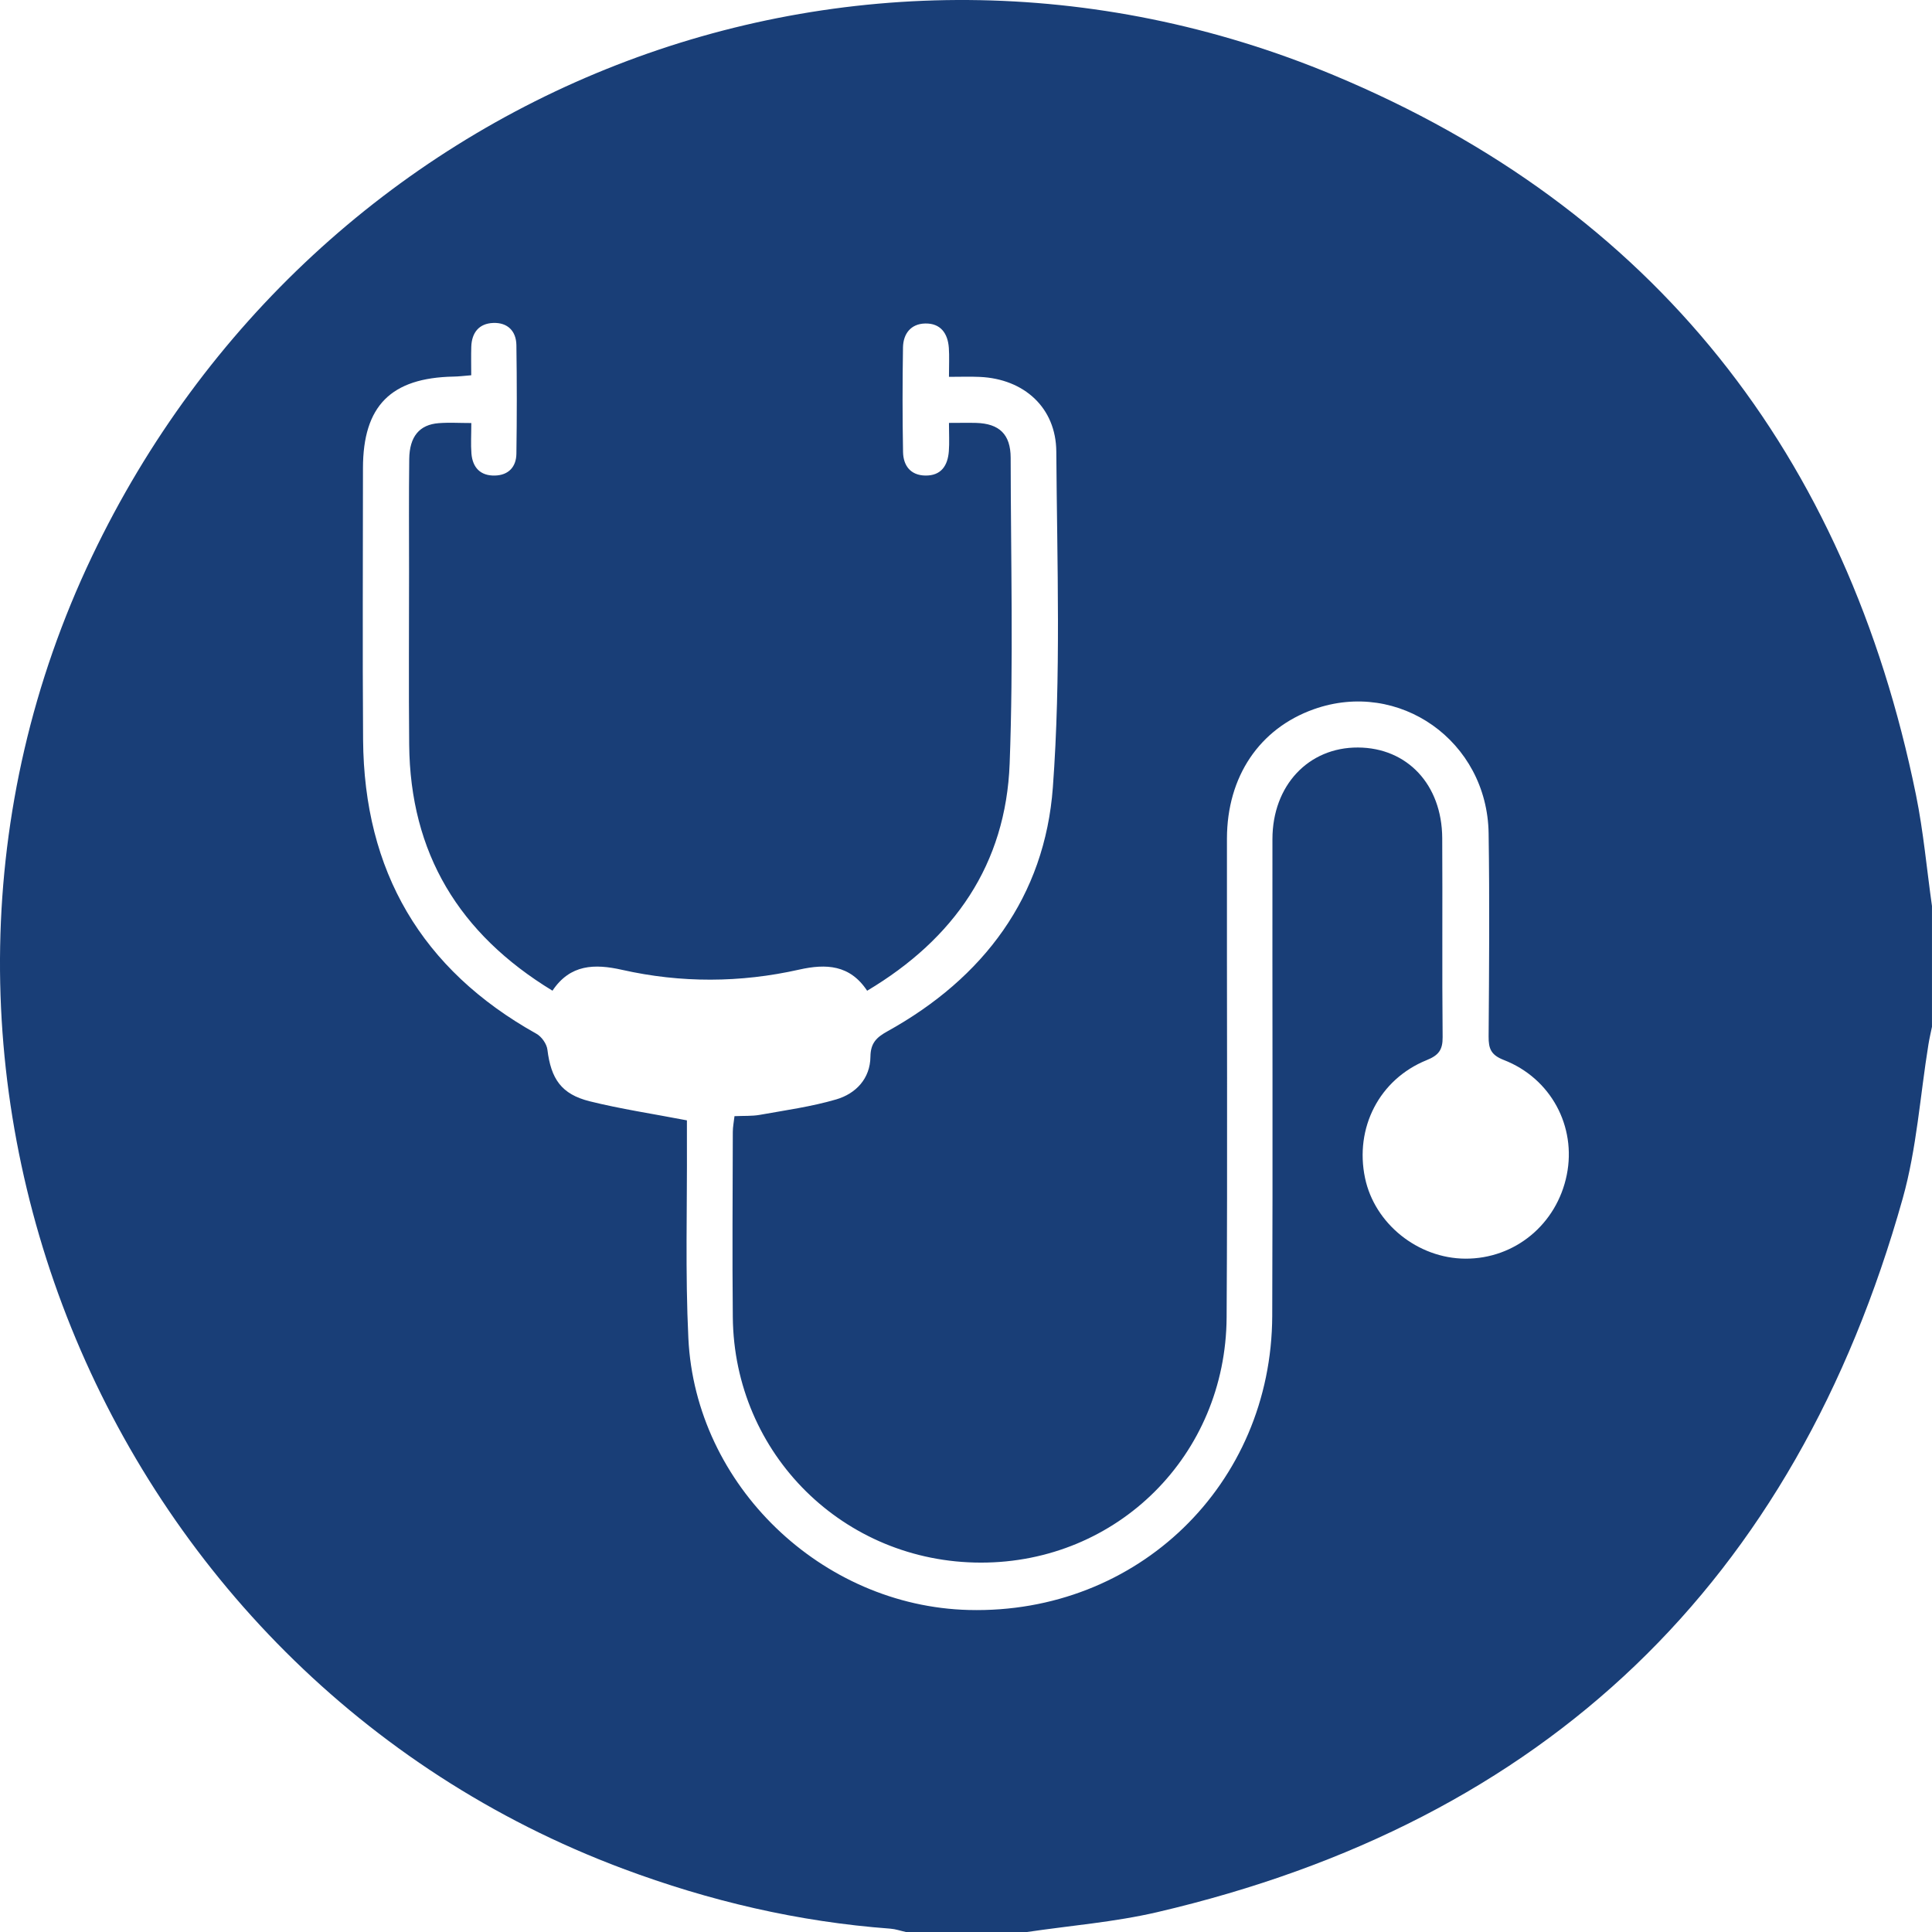 <svg width="77" height="77" viewBox="0 0 77 77" fill="none" xmlns="http://www.w3.org/2000/svg"><g clip-path="url(#clip0_2180_1647)"><path d="M40.915 77H36.103C35.898 76.955 35.695 76.883 35.488 76.867C31.814 76.595 28.271 75.765 24.824 74.475C3.985 66.675 -5.901 42.239 3.667 22.174C12.578 3.491 34.029 -4.977 53.15 2.994C65.92 8.317 73.596 18.105 76.362 31.683C76.659 33.142 76.79 34.634 76.999 36.11V40.922C76.952 41.155 76.897 41.386 76.859 41.62C76.526 43.67 76.391 45.776 75.833 47.764C71.535 63.072 61.624 72.592 46.118 76.21C44.415 76.606 42.65 76.745 40.913 77.003L40.915 77ZM37.826 16.855C38.27 16.855 38.588 16.847 38.904 16.855C39.831 16.882 40.278 17.313 40.28 18.246C40.286 22.308 40.392 26.373 40.24 30.43C40.089 34.443 38.038 37.413 34.56 39.486C33.873 38.448 32.925 38.403 31.851 38.644C29.502 39.172 27.139 39.182 24.788 38.652C23.703 38.408 22.726 38.425 22.019 39.484C18.291 37.217 16.347 33.998 16.308 29.678C16.287 27.381 16.303 25.082 16.303 22.783C16.303 21.287 16.292 19.79 16.31 18.294C16.321 17.396 16.719 16.923 17.486 16.865C17.901 16.833 18.318 16.86 18.784 16.86C18.784 17.334 18.76 17.706 18.789 18.074C18.834 18.634 19.148 18.968 19.724 18.953C20.265 18.94 20.573 18.611 20.581 18.086C20.602 16.643 20.602 15.2 20.581 13.758C20.573 13.192 20.229 12.85 19.659 12.871C19.093 12.892 18.802 13.255 18.783 13.819C18.772 14.187 18.781 14.555 18.781 14.956C18.495 14.979 18.288 15.006 18.081 15.009C15.578 15.057 14.468 16.177 14.466 18.659C14.466 22.267 14.445 25.874 14.471 29.482C14.508 34.714 16.79 38.637 21.38 41.201C21.585 41.315 21.79 41.605 21.817 41.834C21.96 42.997 22.37 43.609 23.503 43.892C24.737 44.199 26 44.387 27.377 44.652C27.377 44.861 27.377 45.172 27.377 45.486C27.39 48.104 27.308 50.728 27.435 53.34C27.718 59.2 32.746 64.018 38.612 64.166C45.332 64.335 50.679 59.173 50.705 52.445C50.73 46.112 50.706 39.779 50.713 33.445C50.714 31.305 52.148 29.782 54.123 29.792C56.085 29.802 57.467 31.268 57.48 33.399C57.496 36.044 57.47 38.69 57.496 41.335C57.501 41.842 57.338 42.059 56.859 42.252C54.969 43.018 53.984 44.956 54.404 46.951C54.786 48.771 56.507 50.154 58.402 50.164C60.376 50.173 62.048 48.792 62.444 46.824C62.833 44.895 61.815 42.976 59.93 42.244C59.421 42.046 59.326 41.792 59.329 41.312C59.349 38.613 59.37 35.914 59.329 33.215C59.276 29.532 55.757 27.055 52.355 28.269C50.197 29.039 48.903 30.949 48.9 33.424C48.892 39.784 48.926 46.144 48.887 52.504C48.853 58.002 44.53 62.28 39.097 62.278C33.633 62.278 29.257 57.96 29.206 52.492C29.182 50.034 29.2 47.574 29.206 45.116C29.206 44.914 29.248 44.711 29.273 44.485C29.648 44.467 29.972 44.488 30.284 44.432C31.303 44.249 32.338 44.107 33.328 43.817C34.112 43.587 34.681 42.988 34.691 42.117C34.697 41.568 34.935 41.343 35.369 41.103C39.206 38.976 41.641 35.733 41.962 31.378C42.29 26.939 42.13 22.46 42.099 17.999C42.088 16.245 40.812 15.102 39.054 15.022C38.666 15.004 38.276 15.019 37.821 15.019C37.821 14.551 37.84 14.208 37.816 13.865C37.776 13.284 37.485 12.879 36.871 12.893C36.303 12.906 35.999 13.3 35.989 13.845C35.967 15.234 35.965 16.624 35.991 18.013C36 18.552 36.285 18.942 36.875 18.953C37.509 18.964 37.773 18.558 37.816 17.983C37.842 17.642 37.821 17.297 37.821 16.857L37.826 16.855Z" fill="#193E77"/></g><defs><clipPath id="clip0_2180_1647"><rect width="77" height="77" fill="white"/></clipPath></defs></svg>